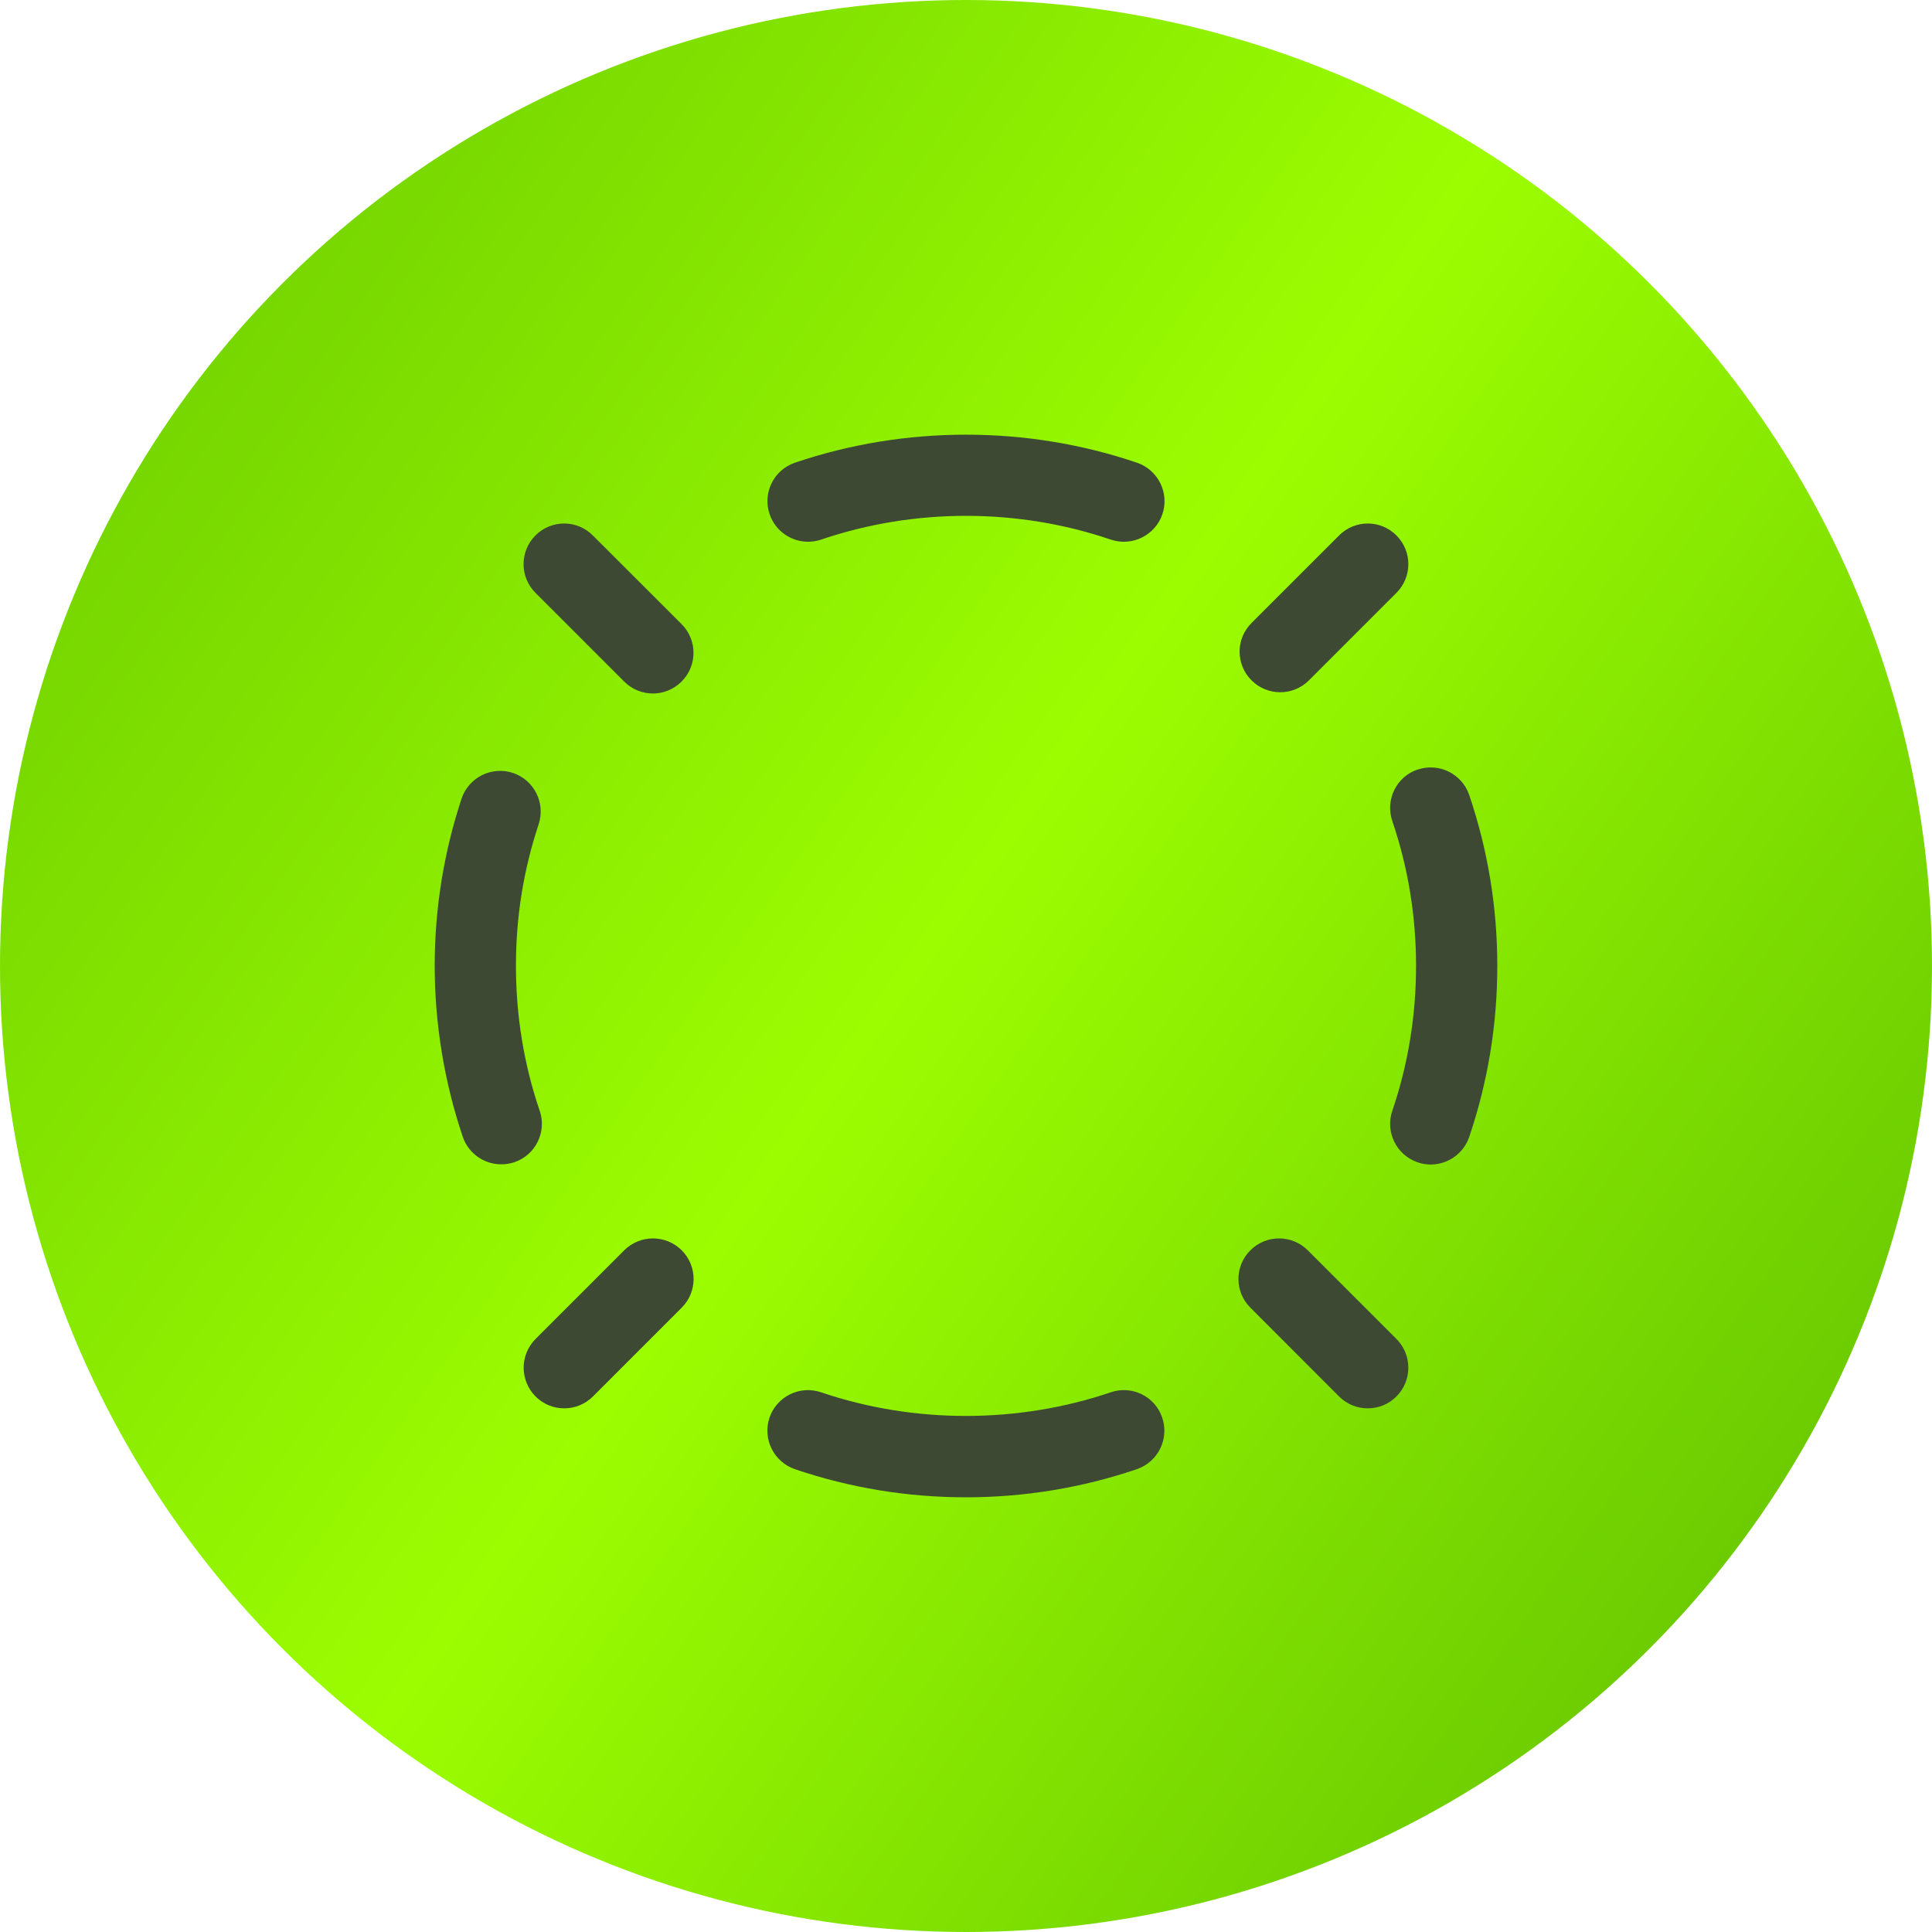 <svg width="20" height="20" viewBox="0 0 20 20" fill="none" xmlns="http://www.w3.org/2000/svg">
<circle cx="10" cy="10" r="10" fill="url(#paint0_linear_11985_272068)"/>
<path fill-rule="evenodd" clip-rule="evenodd" d="M8.229 4.79C9.367 4.403 10.633 4.403 11.77 4.79H11.77C11.99 4.865 12.107 5.104 12.033 5.323C11.958 5.543 11.719 5.66 11.499 5.586C10.537 5.258 9.463 5.258 8.5 5.586C8.455 5.601 8.41 5.608 8.365 5.608C8.19 5.608 8.027 5.498 7.967 5.323C7.892 5.103 8.01 4.864 8.229 4.79ZM14.675 7.966C14.456 8.04 14.338 8.279 14.413 8.499C14.577 8.981 14.659 9.485 14.659 9.999C14.659 10.513 14.577 11.018 14.413 11.499C14.338 11.719 14.456 11.957 14.675 12.032C14.72 12.048 14.766 12.055 14.811 12.055C14.986 12.055 15.149 11.944 15.209 11.77C15.402 11.201 15.5 10.606 15.5 9.999C15.5 9.393 15.402 8.798 15.209 8.229C15.134 8.01 14.895 7.892 14.675 7.967V7.966ZM5.341 9.999C5.341 10.513 5.423 11.018 5.587 11.499V11.498C5.662 11.718 5.544 11.957 5.325 12.031C5.28 12.046 5.234 12.053 5.189 12.053C5.014 12.053 4.851 11.944 4.791 11.769C4.598 11.2 4.5 10.59 4.5 9.999C4.5 9.407 4.594 8.825 4.778 8.268C4.851 8.048 5.089 7.929 5.309 8.001C5.529 8.074 5.649 8.313 5.576 8.533C5.42 9.004 5.341 9.486 5.341 9.999ZM8.5 14.413C9.463 14.74 10.536 14.739 11.499 14.413H11.498C11.718 14.338 11.957 14.455 12.031 14.675C12.106 14.895 11.988 15.134 11.768 15.209C11.2 15.402 10.604 15.5 9.999 15.5C9.393 15.5 8.797 15.402 8.229 15.209C8.009 15.133 7.892 14.895 7.966 14.675C8.041 14.456 8.28 14.338 8.5 14.413ZM13.538 12.943C13.373 12.779 13.108 12.779 12.944 12.943C12.779 13.107 12.779 13.373 12.944 13.537L13.862 14.456C13.944 14.538 14.051 14.579 14.159 14.579C14.267 14.579 14.374 14.538 14.456 14.456C14.62 14.291 14.62 14.026 14.456 13.861L13.538 12.943ZM5.543 5.543C5.707 5.378 5.973 5.378 6.137 5.543L7.056 6.461C7.22 6.625 7.22 6.891 7.056 7.055C6.973 7.138 6.866 7.179 6.759 7.179C6.651 7.179 6.544 7.138 6.461 7.055L5.543 6.137C5.379 5.973 5.379 5.707 5.543 5.543ZM6.462 12.943L5.544 13.861C5.38 14.026 5.38 14.291 5.544 14.456C5.626 14.538 5.733 14.579 5.841 14.579C5.949 14.579 6.056 14.538 6.138 14.456L7.057 13.537C7.221 13.373 7.221 13.107 7.057 12.943C6.892 12.779 6.627 12.779 6.462 12.943ZM13.55 7.043C13.468 7.125 13.361 7.166 13.253 7.166C13.145 7.166 13.038 7.125 12.956 7.043C12.791 6.879 12.791 6.613 12.956 6.449L13.862 5.543C14.026 5.378 14.292 5.378 14.456 5.543C14.62 5.707 14.62 5.973 14.456 6.137L13.55 7.043Z" fill="#3D4933"/>
<defs>
<linearGradient id="paint0_linear_11985_272068" x1="18.5" y1="16" x2="-8.49366e-07" y2="3" gradientUnits="userSpaceOnUse">
<stop stop-color="#6ACA01"/>
<stop offset="0.479" stop-color="#9CFD01"/>
<stop offset="1" stop-color="#6ECE00"/>
</linearGradient>
</defs>
</svg>
